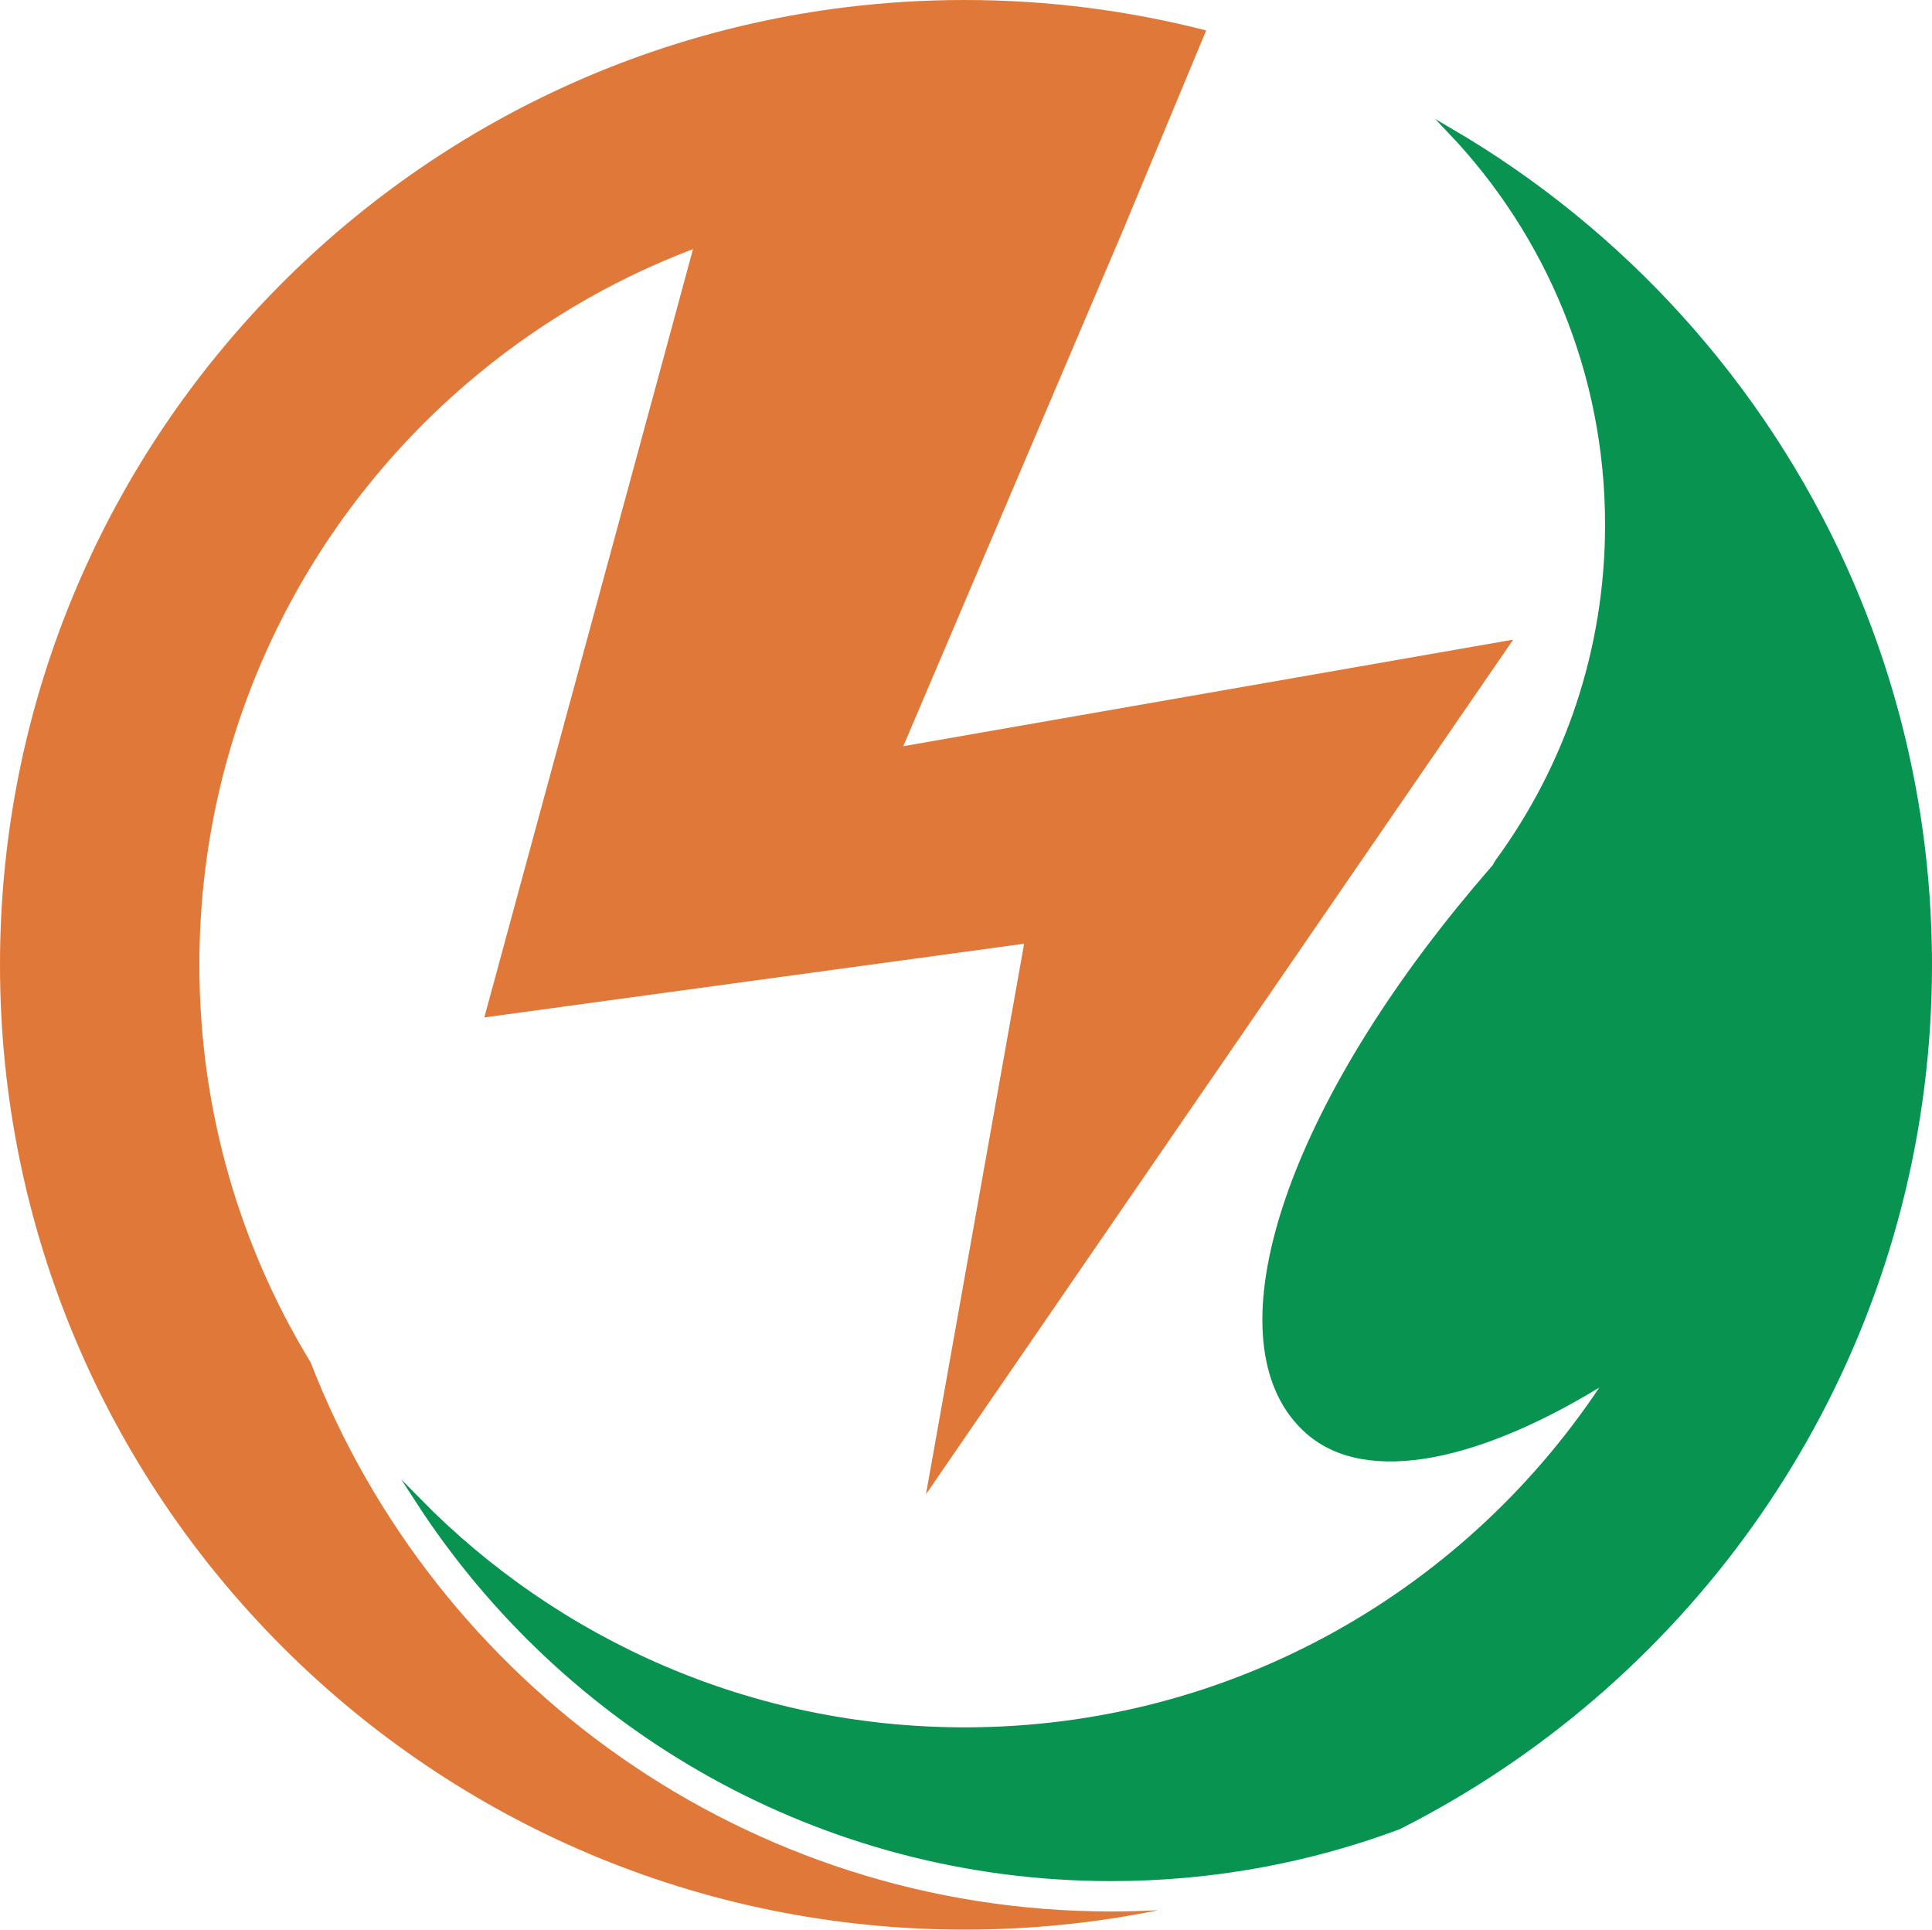 <?xml version="1.0" encoding="UTF-8"?>
<svg id="Layer_2" xmlns="http://www.w3.org/2000/svg" viewBox="0 0 350.13 349.64">
  <g id="Layer_1-2" data-name="Layer_1">
    <g>
      <path d="M349.63,174.82c0,7.47-.47,14.84-1.38,22.07h0c-7.4,58.79-44,108.48-94.81,134.11-16.22,6.05-33.76,9.35-52.06,9.35-52.57,0-98.89-27.27-125.56-68.41,25.17,25.64,60.23,41.55,99,41.55,48.95,0,91.98-25.36,116.66-63.67-23.05,14.48-43.67,18.93-54.37,9.59-16.84-14.72-6-53.55,27.38-94.71l.02-.02c1.7-2.1,3.46-4.2,5.28-6.31.37-.43.74-.85,1.11-1.28l.54-.93c12.54-17.12,19.94-38.23,19.94-61.07,0-27.65-10.84-52.76-28.49-71.32,31.26,18.28,56.34,45.97,71.34,79.19,3.32,7.37,6.16,15.02,8.45,22.89,4.17,14.32,6.56,29.41,6.9,45,.04,1.32.05,2.64.05,3.97Z" style="fill: #099351; stroke: #099351; stroke-miterlimit: 10;"/>
      <path d="M274.23,115.9l-55.28,80.45h-.01l-51.13,74.41,12.12-67.97,5.67-31.79-67.12,9.16-30.71,4.2,8.04-29.6,24.3-89.39,2.3-8.49h0l3.18-11.74c-15.15,5.74-29.01,14.07-41.08,24.43-29.62,25.44-48.38,63.15-48.38,105.25,0,26.39,7.37,51.05,20.17,72.05,22.53,58.15,79.06,99.48,145.07,99.48,2.86,0,5.71-.08,8.53-.23-11.34,2.31-23.07,3.52-35.09,3.52C78.27,349.64,0,271.37,0,174.82,0,85.61,66.82,12.01,153.14,1.33c7.1-.88,14.34-1.33,21.68-1.33,15.11,0,29.78,1.92,43.77,5.52l-12.43,29.85-1.65,3.96-.82,1.99-39.99,93.89,110.53-19.31Z" style="fill: #df7838;"/>
    </g>
  </g>
</svg>